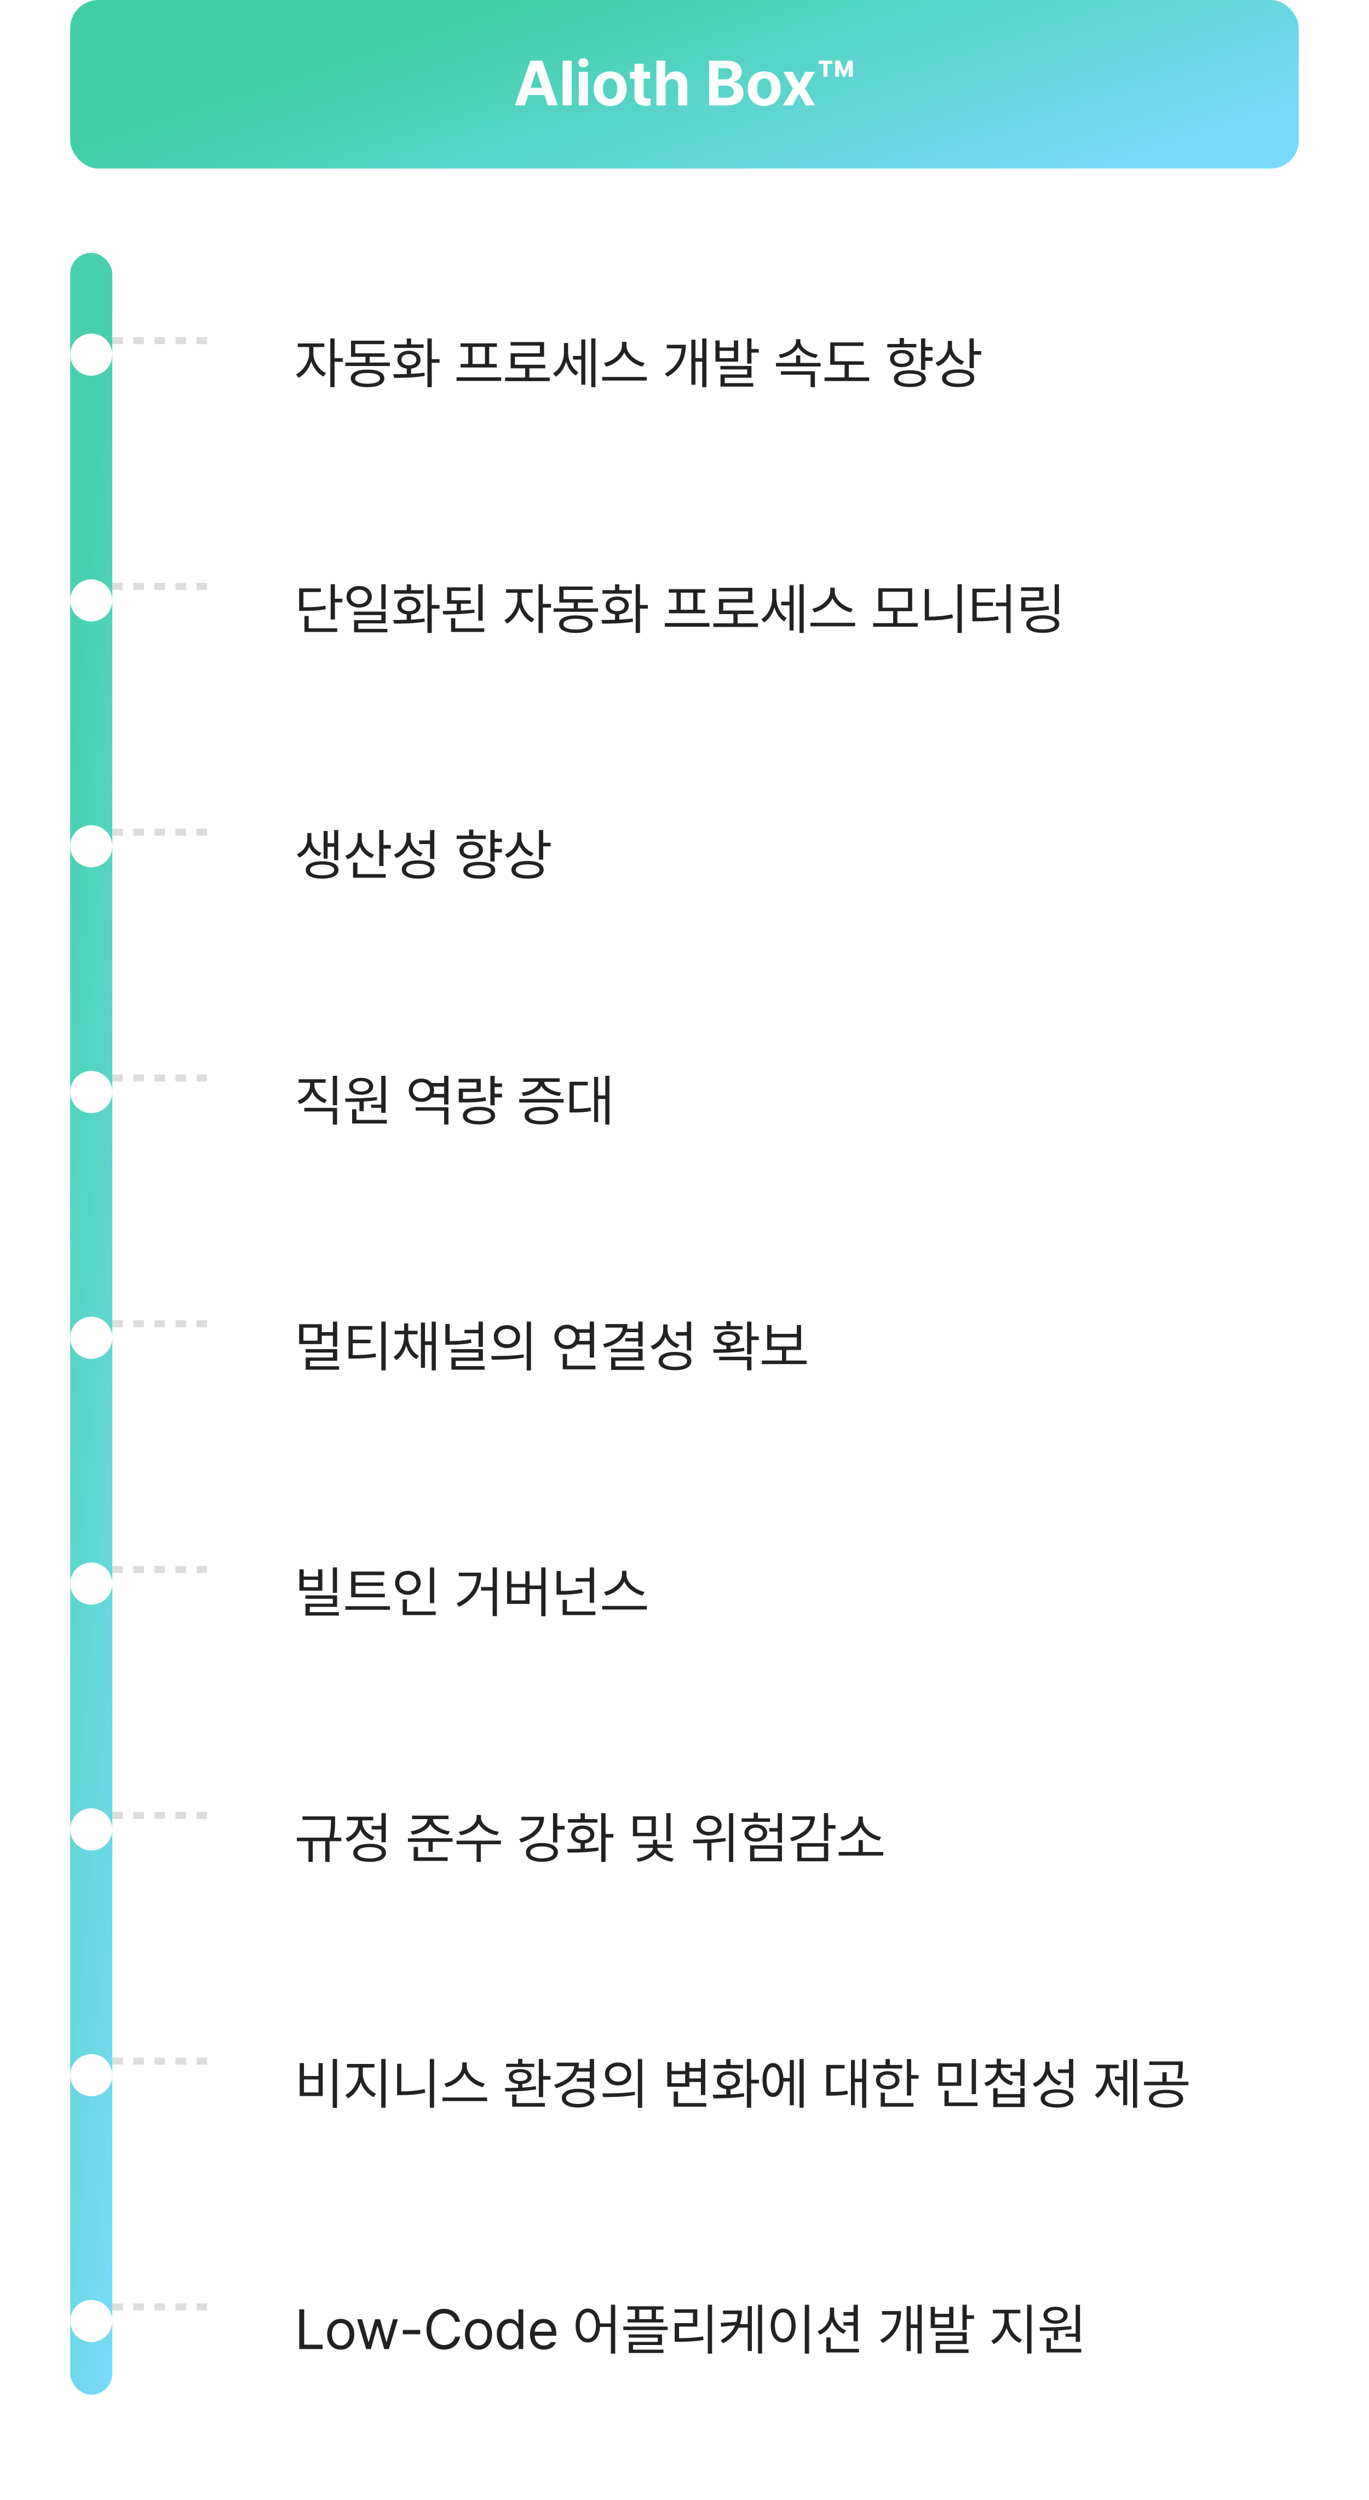 <svg width="390" height="712" viewBox="0 0 390 712" fill="none" xmlns="http://www.w3.org/2000/svg">
<g clip-path="url(#clip0_1487_18371)">
<rect x="20" width="350" height="48" rx="8" fill="url(#paint0_linear_1487_18371)"/>
<path d="M149.534 30H146.687L151.099 17.273H154.491L158.886 30H156.056L155.106 27.064H150.501L149.534 30ZM151.169 25.008H154.438L152.839 20.139H152.751L151.169 25.008ZM162.876 17.273V30H160.274V17.273H162.876ZM164.897 30V20.455H167.499V30H164.897ZM166.198 19.207C165.407 19.207 164.774 18.609 164.774 17.889C164.774 17.15 165.407 16.553 166.198 16.553C166.972 16.553 167.604 17.15 167.604 17.889C167.604 18.609 166.972 19.207 166.198 19.207ZM173.81 30.193C170.927 30.193 169.134 28.207 169.134 25.254C169.134 22.301 170.927 20.332 173.81 20.332C176.692 20.332 178.503 22.301 178.503 25.254C178.503 28.207 176.692 30.193 173.81 30.193ZM173.827 28.172C175.163 28.172 175.849 26.924 175.849 25.254C175.849 23.566 175.163 22.318 173.827 22.318C172.474 22.318 171.771 23.566 171.771 25.254C171.771 26.924 172.474 28.172 173.827 28.172ZM185.165 20.455V22.406H183.372V27.064C183.372 27.82 183.741 28.014 184.269 28.031C184.532 28.031 184.989 28.014 185.306 27.979V30.035C185.024 30.088 184.567 30.123 183.917 30.123C182.036 30.123 180.753 29.279 180.771 27.434V22.406H179.452V20.455H180.771V18.17H183.372V20.455H185.165ZM189.612 24.48V30H187.011V17.273H189.542V22.125H189.647C190.087 21.018 191.054 20.332 192.495 20.332C194.481 20.332 195.8 21.668 195.8 23.918V30H193.198V24.375C193.198 23.197 192.565 22.494 191.476 22.494C190.386 22.494 189.612 23.215 189.612 24.48ZM202.005 30V17.273H207.067C209.88 17.273 211.286 18.627 211.286 20.543C211.286 22.037 210.319 22.969 209.001 23.268V23.391C210.442 23.461 211.796 24.604 211.796 26.484C211.796 28.506 210.284 30 207.401 30H202.005ZM206.874 27.82C208.403 27.82 209.054 27.188 209.054 26.238C209.054 25.166 208.245 24.41 206.944 24.41H204.642V27.82H206.874ZM206.681 22.6C207.788 22.6 208.614 21.984 208.614 20.965C208.614 20.051 207.946 19.418 206.733 19.418H204.642V22.6H206.681ZM217.702 30.193C214.819 30.193 213.026 28.207 213.026 25.254C213.026 22.301 214.819 20.332 217.702 20.332C220.585 20.332 222.396 22.301 222.396 25.254C222.396 28.207 220.585 30.193 217.702 30.193ZM217.72 28.172C219.056 28.172 219.741 26.924 219.741 25.254C219.741 23.566 219.056 22.318 217.72 22.318C216.366 22.318 215.663 23.566 215.663 25.254C215.663 26.924 216.366 28.172 217.72 28.172ZM225.841 20.455L227.616 23.812L229.427 20.455H232.116L229.321 25.219L232.187 30H229.515L227.616 26.678L225.753 30H223.046L225.894 25.219L223.151 20.455H225.841ZM240.114 21.844L239.06 19.207V21.844H237.935V17.273H239.288L240.431 20.297L241.573 17.273H242.927V21.844H241.802V19.207L240.747 21.844H240.114ZM234.595 21.844V18.205H233.206V17.273H237.126V18.205H235.737V21.844H234.595Z" fill="white"/>
<g filter="url(#filter0_d_1487_18371)">
<rect x="60" y="68" width="310" height="58" rx="12" fill="white" shape-rendering="crispEdges"/>
<path d="M85.266 94.641C85.25 96.875 86.859 99.328 88.875 100.281L88.172 101.25C86.609 100.492 85.289 98.836 84.672 96.953C84.031 99 82.633 100.797 81.078 101.594L80.328 100.625C82.328 99.656 84.047 97.016 84.062 94.641V92.828H80.828V91.812H88.391V92.828H85.266V94.641ZM91.312 90.375V96H93.641V97.047H91.312V104.266H90.094V90.375H91.312ZM107.062 97.25V98.234H94.391V97.25H100.125V95.625H96V91.031H105.484V92.016H97.203V94.625H105.578V95.625H101.312V97.25H107.062ZM100.719 99.25C103.703 99.25 105.484 100.156 105.5 101.75C105.484 103.359 103.703 104.25 100.719 104.266C97.719 104.25 95.922 103.359 95.922 101.75C95.922 100.156 97.719 99.25 100.719 99.25ZM100.719 100.219C98.484 100.219 97.156 100.797 97.172 101.75C97.156 102.719 98.484 103.281 100.719 103.281C102.922 103.281 104.266 102.719 104.266 101.75C104.266 100.797 102.922 100.219 100.719 100.219ZM119 90.375V96.297H121.219V97.328H119V104.266H117.766V90.375H119ZM108.047 100.562C109.18 100.562 110.5 100.562 111.875 100.516V98.969C110.258 98.789 109.203 97.844 109.219 96.469C109.203 94.906 110.531 93.891 112.5 93.891C114.438 93.891 115.781 94.906 115.797 96.469C115.781 97.844 114.711 98.789 113.109 98.984V100.469C114.406 100.406 115.711 100.305 116.922 100.125L117 101.062C113.969 101.578 110.688 101.609 108.25 101.609L108.047 100.562ZM116.672 92.078V93.078H108.297V92.078H111.875V90.406H113.109V92.078H116.672ZM112.5 94.844C111.219 94.844 110.359 95.5 110.359 96.469C110.359 97.438 111.219 98.062 112.5 98.047C113.766 98.062 114.625 97.438 114.625 96.469C114.625 95.5 113.766 94.844 112.5 94.844ZM138.781 101.438V102.484H126.062V101.438H138.781ZM137.562 91.781V92.797H135.359V97.656H137.531V98.656H127.219V97.656H129.391V92.797H127.188V91.781H137.562ZM130.609 97.656H134.156V92.797H130.609V97.656ZM152.609 101.516V102.547H139.891V101.516H145.609V98.891H141.484V94.609H149.797V92.422H141.453V91.406H151V95.609H142.703V97.875H151.328V98.891H146.812V101.516H152.609ZM157.844 94.328C157.844 96.531 158.922 98.922 160.766 100.016L160.062 100.969C158.727 100.156 157.766 98.672 157.281 96.984C156.766 98.828 155.734 100.414 154.344 101.266L153.562 100.344C155.484 99.219 156.656 96.75 156.656 94.375V91.688H157.844V94.328ZM165.625 90.375V104.266H164.438V90.375H165.625ZM162.75 90.672V103.562H161.594V96.406H159.234V95.359H161.594V90.672H162.75ZM174.469 92.422C174.469 94.797 177.188 96.922 179.609 97.375L179.047 98.406C176.953 97.922 174.742 96.43 173.844 94.375C172.945 96.422 170.742 97.914 168.641 98.406L168.078 97.375C170.484 96.906 173.188 94.812 173.188 92.422V91.359H174.469V92.422ZM180.266 101.359V102.375H167.547V101.359H180.266ZM197.25 90.375V104.266H196.047V97H194.125V103.578H192.953V90.75H194.125V95.984H196.047V90.375H197.25ZM191.375 92.188C191.359 95.719 190.125 99.062 186.125 101.281L185.406 100.422C188.633 98.625 189.969 96.078 190.172 93.203H185.938V92.188H191.375ZM201.016 90.969V92.969H205.062V90.969H206.281V97.016H199.812V90.969H201.016ZM201.016 96.016H205.062V93.922H201.016V96.016ZM210.078 90.375V93.391H212.172V94.422H210.078V97.562H208.859V90.375H210.078ZM210.078 98.219V101.578H202.453V103.109H210.594V104.109H201.25V100.641H208.859V99.203H201.219V98.219H210.078ZM229.766 97.359V98.375H217.062V97.359H222.781V95.219H223.984V97.359H229.766ZM224 91.25C224 93.094 226.5 94.641 228.953 94.984L228.453 95.969C226.344 95.602 224.258 94.484 223.391 92.875C222.516 94.492 220.422 95.602 218.297 95.969L217.828 94.984C220.281 94.641 222.766 93.094 222.766 91.25V90.594H224V91.25ZM228.156 99.734V104.266H226.922V100.719H218.469V99.734H228.156ZM242.109 96.891V97.891H237.812V101.484H243.609V102.516H230.891V101.484H236.609V97.891H232.516V91.516H241.969V92.516H233.75V96.891H242.109ZM261.656 92.812V93.828H259.594V95.75H261.656V96.781H259.594V99.344H258.375V90.375H259.594V92.812H261.656ZM255.203 99.438C258.031 99.438 259.75 100.328 259.75 101.844C259.75 103.359 258.031 104.234 255.203 104.234C252.375 104.234 250.641 103.359 250.656 101.844C250.641 100.328 252.375 99.438 255.203 99.438ZM255.203 100.406C253.125 100.406 251.859 100.922 251.875 101.844C251.859 102.75 253.125 103.281 255.203 103.281C257.281 103.281 258.531 102.75 258.531 101.844C258.531 100.922 257.281 100.406 255.203 100.406ZM257.047 91.969V92.938H248.766V91.969H252.297V90.266H253.516V91.969H257.047ZM252.906 93.656C254.906 93.656 256.234 94.625 256.25 96.109C256.234 97.609 254.906 98.562 252.906 98.562C250.891 98.562 249.547 97.609 249.562 96.109C249.547 94.625 250.891 93.656 252.906 93.656ZM252.906 94.578C251.594 94.594 250.719 95.203 250.734 96.109C250.719 97.016 251.594 97.609 252.906 97.609C254.203 97.609 255.078 97.016 255.094 96.109C255.078 95.203 254.203 94.594 252.906 94.578ZM267.203 92.625C267.203 94.516 268.641 96.25 270.656 96.938L269.984 97.906C268.445 97.344 267.234 96.195 266.625 94.75C266.031 96.383 264.797 97.672 263.172 98.297L262.516 97.312C264.594 96.531 265.984 94.672 266 92.531V91.094H267.203V92.625ZM273.422 90.375V94H275.516V95.031H273.422V98.828H272.203V90.375H273.422ZM268.969 99.188C271.828 99.188 273.547 100.109 273.547 101.703C273.547 103.328 271.828 104.234 268.969 104.234C266.109 104.234 264.359 103.328 264.359 101.703C264.359 100.109 266.109 99.188 268.969 99.188ZM268.969 100.172C266.875 100.172 265.578 100.75 265.594 101.703C265.578 102.688 266.875 103.25 268.969 103.266C271.078 103.25 272.359 102.688 272.359 101.703C272.359 100.75 271.078 100.172 268.969 100.172Z" fill="#222222"/>
</g>
<g filter="url(#filter1_d_1487_18371)">
<rect x="60" y="138" width="310" height="58" rx="12" fill="white" shape-rendering="crispEdges"/>
<path d="M91.422 160.375V164.516H93.531V165.547H91.422V170.438H90.203V160.375H91.422ZM87.406 161.578V162.609H82.438V166.938C85.227 166.938 86.812 166.867 88.672 166.484L88.828 167.5C86.875 167.875 85.219 167.969 82.297 167.969H81.219V161.578H87.406ZM92.062 172.938V173.969H82.734V169.422H83.938V172.938H92.062ZM98.328 160.891C100.406 160.906 101.922 162.156 101.922 163.969C101.922 165.781 100.406 167.031 98.328 167.031C96.219 167.031 94.719 165.781 94.719 163.969C94.719 162.156 96.219 160.906 98.328 160.891ZM98.328 161.922C96.938 161.922 95.906 162.766 95.922 163.969C95.906 165.188 96.938 166.031 98.328 166.031C99.703 166.031 100.734 165.188 100.734 163.969C100.734 162.766 99.703 161.922 98.328 161.922ZM105.859 160.375V167.516H104.641V160.375H105.859ZM105.859 168.188V171.531H98.062V173.094H106.359V174.078H96.859V170.609H104.641V169.172H96.828V168.188H105.859ZM119 160.375V166.297H121.219V167.328H119V174.266H117.766V160.375H119ZM108.047 170.562C109.18 170.562 110.5 170.562 111.875 170.516V168.969C110.258 168.789 109.203 167.844 109.219 166.469C109.203 164.906 110.531 163.891 112.5 163.891C114.438 163.891 115.781 164.906 115.797 166.469C115.781 167.844 114.711 168.789 113.109 168.984V170.469C114.406 170.406 115.711 170.305 116.922 170.125L117 171.062C113.969 171.578 110.688 171.609 108.25 171.609L108.047 170.562ZM116.672 162.078V163.078H108.297V162.078H111.875V160.406H113.109V162.078H116.672ZM112.5 164.844C111.219 164.844 110.359 165.5 110.359 166.469C110.359 167.438 111.219 168.062 112.5 168.047C113.766 168.062 114.625 167.438 114.625 166.469C114.625 165.5 113.766 164.844 112.5 164.844ZM130.125 164.938V165.938H127.312V167.875C128.609 167.82 129.906 167.727 131.109 167.594L131.203 168.5C128.219 168.906 124.906 169 122.297 169L122.109 168C123.328 167.992 124.695 167.977 126.094 167.922V165.938H123.375V161.281H130.016V162.297H124.609V164.938H130.125ZM133.5 160.391V170.781H132.266V160.391H133.5ZM133.953 172.938V173.969H124.484V170.062H125.703V172.938H133.953ZM144.594 164.641C144.578 166.875 146.188 169.328 148.203 170.281L147.5 171.25C145.938 170.492 144.617 168.836 144 166.953C143.359 169 141.961 170.797 140.406 171.594L139.656 170.625C141.656 169.656 143.375 167.016 143.391 164.641V162.828H140.156V161.812H147.719V162.828H144.594V164.641ZM150.641 160.375V166H152.969V167.047H150.641V174.266H149.422V160.375H150.641ZM166.391 167.25V168.234H153.719V167.25H159.453V165.625H155.328V161.031H164.812V162.016H156.531V164.625H164.906V165.625H160.641V167.25H166.391ZM160.047 169.25C163.031 169.25 164.812 170.156 164.828 171.75C164.812 173.359 163.031 174.25 160.047 174.266C157.047 174.25 155.25 173.359 155.25 171.75C155.25 170.156 157.047 169.25 160.047 169.25ZM160.047 170.219C157.812 170.219 156.484 170.797 156.5 171.75C156.484 172.719 157.812 173.281 160.047 173.281C162.25 173.281 163.594 172.719 163.594 171.75C163.594 170.797 162.25 170.219 160.047 170.219ZM178.328 160.375V166.297H180.547V167.328H178.328V174.266H177.094V160.375H178.328ZM167.375 170.562C168.508 170.562 169.828 170.562 171.203 170.516V168.969C169.586 168.789 168.531 167.844 168.547 166.469C168.531 164.906 169.859 163.891 171.828 163.891C173.766 163.891 175.109 164.906 175.125 166.469C175.109 167.844 174.039 168.789 172.438 168.984V170.469C173.734 170.406 175.039 170.305 176.25 170.125L176.328 171.062C173.297 171.578 170.016 171.609 167.578 171.609L167.375 170.562ZM176 162.078V163.078H167.625V162.078H171.203V160.406H172.438V162.078H176ZM171.828 164.844C170.547 164.844 169.688 165.5 169.688 166.469C169.688 167.438 170.547 168.062 171.828 168.047C173.094 168.062 173.953 167.438 173.953 166.469C173.953 165.5 173.094 164.844 171.828 164.844ZM198.109 171.438V172.484H185.391V171.438H198.109ZM196.891 161.781V162.797H194.688V167.656H196.859V168.656H186.547V167.656H188.719V162.797H186.516V161.781H196.891ZM189.938 167.656H193.484V162.797H189.938V167.656ZM211.938 171.516V172.547H199.219V171.516H204.938V168.891H200.812V164.609H209.125V162.422H200.781V161.406H210.328V165.609H202.031V167.875H210.656V168.891H206.141V171.516H211.938ZM217.172 164.328C217.172 166.531 218.25 168.922 220.094 170.016L219.391 170.969C218.055 170.156 217.094 168.672 216.609 166.984C216.094 168.828 215.062 170.414 213.672 171.266L212.891 170.344C214.812 169.219 215.984 166.75 215.984 164.375V161.688H217.172V164.328ZM224.953 160.375V174.266H223.766V160.375H224.953ZM222.078 160.672V173.562H220.922V166.406H218.562V165.359H220.922V160.672H222.078ZM233.797 162.422C233.797 164.797 236.516 166.922 238.938 167.375L238.375 168.406C236.281 167.922 234.07 166.43 233.172 164.375C232.273 166.422 230.07 167.914 227.969 168.406L227.406 167.375C229.812 166.906 232.516 164.812 232.516 162.422V161.359H233.797V162.422ZM239.594 171.359V172.375H226.875V171.359H239.594ZM257.438 171.453V172.484H244.719V171.453H250.438V168.062H246.219V161.547H255.859V168.062H251.641V171.453H257.438ZM247.422 162.531V167.078H254.672V162.531H247.422ZM270 160.375V174.266H268.781V160.375H270ZM260.656 161.75V169.625C262.773 169.617 264.969 169.445 267.297 168.953L267.469 170C265 170.516 262.797 170.688 260.578 170.688H259.453V161.75H260.656ZM283.891 160.375V174.297H282.672V166.641H279.734V165.625H282.672V160.375H283.891ZM279.5 161.656V162.672H274.25V165.562H278.891V166.562H274.25V169.922C276.805 169.922 278.43 169.836 280.344 169.5L280.484 170.516C278.469 170.844 276.766 170.938 274.078 170.938H273.016V161.656H279.5ZM297.672 160.391V168.938H296.453V160.391H297.672ZM293.25 161.266V165.078H288.125V167.047C290.609 167.047 292.469 166.984 294.719 166.609L294.859 167.625C292.531 168 290.625 168.078 288.062 168.078H286.938V164.109H292.031V162.297H286.906V161.266H293.25ZM293.062 169.219C295.984 169.219 297.766 170.141 297.766 171.734C297.766 173.328 295.984 174.234 293.062 174.234C290.141 174.234 288.375 173.328 288.375 171.734C288.375 170.141 290.141 169.219 293.062 169.219ZM293.062 170.203C290.906 170.203 289.578 170.781 289.578 171.734C289.578 172.688 290.906 173.25 293.062 173.25C295.219 173.25 296.531 172.688 296.531 171.734C296.531 170.781 295.219 170.203 293.062 170.203Z" fill="#222222"/>
</g>
<g filter="url(#filter2_d_1487_18371)">
<rect x="60" y="208" width="310" height="58" rx="12" fill="white" shape-rendering="crispEdges"/>
<path d="M84.703 233.141C84.703 234.672 85.781 236.234 87.562 236.906L86.922 237.844C85.586 237.328 84.625 236.336 84.125 235.141C83.609 236.469 82.617 237.648 81.25 238.234L80.578 237.281C82.406 236.484 83.531 234.688 83.531 233.141V231.25H84.703V233.141ZM92.359 230.391V238.969H91.188V235.141H89.344V238.531H88.188V230.656H89.344V234.125H91.188V230.391H92.359ZM87.766 239.281C90.641 239.281 92.438 240.188 92.438 241.766C92.438 243.328 90.641 244.234 87.766 244.234C84.875 244.234 83.094 243.328 83.109 241.766C83.094 240.188 84.875 239.281 87.766 239.281ZM87.766 240.219C85.641 240.219 84.312 240.797 84.328 241.766C84.312 242.719 85.641 243.281 87.766 243.281C89.875 243.281 91.203 242.719 91.219 241.766C91.203 240.797 89.875 240.219 87.766 240.219ZM99.062 233C99.047 234.906 100.5 236.672 102.547 237.391L101.922 238.375C100.344 237.805 99.117 236.625 98.5 235.141C97.914 236.805 96.656 238.086 95.016 238.719L94.344 237.734C96.453 236.984 97.844 235.109 97.859 232.953V231.234H99.062V233ZM105.25 230.375V234.641H107.344V235.688H105.25V240.641H104.031V230.375H105.25ZM105.891 242.938V243.969H96.578V239.656H97.828V242.938H105.891ZM113 232.562C112.984 234.547 114.391 236.297 116.438 236.984L115.75 237.938C114.219 237.359 113.016 236.234 112.422 234.766C111.82 236.43 110.547 237.727 108.875 238.359L108.203 237.359C110.344 236.609 111.766 234.766 111.781 232.609V231.172H113V232.562ZM119.734 230.375V238.609H118.5V234.375H115.406V233.359H118.5V230.375H119.734ZM115.125 239.016C118.016 239.016 119.781 239.969 119.781 241.641C119.781 243.297 118.016 244.234 115.125 244.234C112.234 244.234 110.469 243.297 110.469 241.641C110.469 239.969 112.234 239.016 115.125 239.016ZM115.125 239.984C113 239.984 111.672 240.609 111.688 241.641C111.672 242.641 113 243.25 115.125 243.25C117.25 243.25 118.562 242.641 118.562 241.641C118.562 240.609 117.25 239.984 115.125 239.984ZM138.984 232.812V233.828H136.922V235.75H138.984V236.781H136.922V239.344H135.703V230.375H136.922V232.812H138.984ZM132.531 239.438C135.359 239.438 137.078 240.328 137.078 241.844C137.078 243.359 135.359 244.234 132.531 244.234C129.703 244.234 127.969 243.359 127.984 241.844C127.969 240.328 129.703 239.438 132.531 239.438ZM132.531 240.406C130.453 240.406 129.188 240.922 129.203 241.844C129.188 242.75 130.453 243.281 132.531 243.281C134.609 243.281 135.859 242.75 135.859 241.844C135.859 240.922 134.609 240.406 132.531 240.406ZM134.375 231.969V232.938H126.094V231.969H129.625V230.266H130.844V231.969H134.375ZM130.234 233.656C132.234 233.656 133.562 234.625 133.578 236.109C133.562 237.609 132.234 238.562 130.234 238.562C128.219 238.562 126.875 237.609 126.891 236.109C126.875 234.625 128.219 233.656 130.234 233.656ZM130.234 234.578C128.922 234.594 128.047 235.203 128.062 236.109C128.047 237.016 128.922 237.609 130.234 237.609C131.531 237.609 132.406 237.016 132.422 236.109C132.406 235.203 131.531 234.594 130.234 234.578ZM144.531 232.625C144.531 234.516 145.969 236.25 147.984 236.938L147.312 237.906C145.773 237.344 144.562 236.195 143.953 234.75C143.359 236.383 142.125 237.672 140.5 238.297L139.844 237.312C141.922 236.531 143.312 234.672 143.328 232.531V231.094H144.531V232.625ZM150.75 230.375V234H152.844V235.031H150.75V238.828H149.531V230.375H150.75ZM146.297 239.188C149.156 239.188 150.875 240.109 150.875 241.703C150.875 243.328 149.156 244.234 146.297 244.234C143.438 244.234 141.688 243.328 141.688 241.703C141.688 240.109 143.438 239.188 146.297 239.188ZM146.297 240.172C144.203 240.172 142.906 240.75 142.922 241.703C142.906 242.688 144.203 243.25 146.297 243.266C148.406 243.25 149.688 242.688 149.688 241.703C149.688 240.75 148.406 240.172 146.297 240.172Z" fill="#222222"/>
</g>
<g filter="url(#filter3_d_1487_18371)">
<rect x="60" y="278" width="310" height="58" rx="12" fill="white" shape-rendering="crispEdges"/>
<path d="M85.562 302.953C85.562 304.828 87.047 306.531 89.125 307.203L88.5 308.156C86.883 307.609 85.594 306.461 84.969 304.984C84.359 306.57 83.055 307.82 81.406 308.422L80.766 307.469C82.844 306.734 84.328 304.922 84.328 302.953V302.359H81.078V301.359H88.766V302.359H85.562V302.953ZM92.031 300.375V308.781H90.812V300.375H92.031ZM92.031 309.516V314.266H90.812V310.531H82.688V309.516H92.031ZM105.844 300.391V310.938H104.609V309.5H101.734V308.609H104.609V300.391H105.844ZM106.188 312.938V313.969H96.312V309.906H97.547V312.938H106.188ZM94.312 306.828C96.906 306.812 100.375 306.797 103.359 306.422L103.438 307.312C102.195 307.508 100.898 307.633 99.625 307.703V310.453H98.391V307.766C96.984 307.828 95.648 307.836 94.484 307.828L94.312 306.828ZM98.875 300.953C100.906 300.953 102.297 301.922 102.312 303.375C102.297 304.859 100.906 305.781 98.875 305.781C96.828 305.781 95.438 304.859 95.438 303.375C95.438 301.922 96.828 300.953 98.875 300.953ZM98.875 301.891C97.516 301.875 96.594 302.484 96.609 303.375C96.594 304.281 97.516 304.875 98.875 304.875C100.188 304.875 101.125 304.281 101.141 303.375C101.125 302.484 100.188 301.875 98.875 301.891ZM123.75 309.328V314.266H122.516V310.312H114.406V309.328H123.75ZM123.75 300.375V308.562H122.516V306.562H118.938C118.289 307.352 117.266 307.82 116.062 307.812C113.984 307.828 112.453 306.453 112.453 304.484C112.453 302.547 113.984 301.172 116.062 301.172C117.258 301.172 118.281 301.641 118.938 302.422H122.516V300.375H123.75ZM116.062 302.219C114.641 302.219 113.625 303.172 113.625 304.484C113.625 305.844 114.641 306.781 116.062 306.781C117.422 306.781 118.469 305.844 118.469 304.484C118.469 303.172 117.422 302.219 116.062 302.219ZM119.484 305.547H122.516V303.438H119.484C119.594 303.766 119.656 304.109 119.656 304.484C119.656 304.859 119.594 305.219 119.484 305.547ZM139.031 302.562V303.594H136.922V305.484H139.031V306.531H136.922V308.797H135.703V300.391H136.922V302.562H139.031ZM132.953 301.25V305H127.891V306.938C130.359 306.938 132.148 306.852 134.312 306.484L134.438 307.516C132.203 307.891 130.344 307.969 127.766 307.969H126.688V304.031H131.75V302.266H126.656V301.25H132.953ZM132.469 309.203C135.297 309.203 137.047 310.141 137.047 311.734C137.047 313.328 135.297 314.234 132.469 314.234C129.594 314.234 127.859 313.328 127.859 311.734C127.859 310.141 129.594 309.203 132.469 309.203ZM132.469 310.172C130.344 310.172 129.047 310.75 129.062 311.734C129.047 312.703 130.344 313.281 132.469 313.281C134.578 313.281 135.859 312.703 135.859 311.734C135.859 310.75 134.578 310.172 132.469 310.172ZM156.562 306.984V308H143.906V306.984H156.562ZM150.234 309.219C153.219 309.219 155 310.141 155.016 311.734C155 313.344 153.219 314.234 150.234 314.234C147.234 314.234 145.438 313.344 145.438 311.734C145.438 310.141 147.234 309.219 150.234 309.219ZM150.234 310.188C148 310.203 146.672 310.75 146.688 311.734C146.672 312.703 148 313.25 150.234 313.25C152.438 313.25 153.781 312.703 153.781 311.734C153.781 310.75 152.438 310.203 150.234 310.188ZM155.438 301.094V302.109H151.031C151.078 303.688 153.391 304.891 155.859 305.172L155.406 306.156C153.133 305.867 151 304.852 150.234 303.297C149.477 304.852 147.352 305.867 145.062 306.156L144.625 305.172C147.047 304.891 149.375 303.688 149.438 302.109H145.062V301.094H155.438ZM169.609 300.375V314.266H168.438V306.984H166.391V313.547H165.266V300.688H166.391V305.969H168.438V300.375H169.609ZM163.453 302.078V303.094H159.469V309.781C161.383 309.773 162.711 309.703 164.25 309.391L164.359 310.422C162.688 310.766 161.266 310.828 159.141 310.828H158.25V302.078H163.453Z" fill="#222222"/>
</g>
<g filter="url(#filter4_d_1487_18371)">
<rect x="60" y="348" width="310" height="58" rx="12" fill="white" shape-rendering="crispEdges"/>
<path d="M87.672 371.125V373.391H90.844V370.375H92.062V377.516H90.844V374.391H87.672V376.797H81.219V371.125H87.672ZM82.438 372.109V375.812H86.469V372.109H82.438ZM92.062 378.219V381.547H84.312V383.094H92.594V384.078H83.094V380.609H90.844V379.203H83.062V378.219H92.062ZM102.047 371.641V372.672H96.5V375.547H101.547V376.547H96.5V379.906C99.094 379.906 100.875 379.805 103 379.453L103.125 380.469C100.938 380.828 99.062 380.906 96.391 380.922H95.281V371.641H102.047ZM105.875 370.375V384.266H104.641V370.375H105.875ZM112.281 374.641C112.281 376.859 113.422 379.141 115.328 380.156L114.609 381.078C113.227 380.32 112.227 378.898 111.719 377.219C111.219 379 110.227 380.547 108.844 381.359L108.109 380.453C109.984 379.359 111.109 376.938 111.125 374.641V374H108.438V372.984H111.125V370.891H112.297V372.984H114.953V374H112.281V374.641ZM120.156 370.375V384.266H118.969V377.047H117.078V383.562H115.906V370.672H117.078V376H118.969V370.375H120.156ZM124.109 371.062V375.938C126.281 375.93 128.117 375.82 130.141 375.422L130.328 376.438C128.141 376.859 126.25 376.984 123.938 376.969H122.875V371.062H124.109ZM133.562 370.375V377.578H132.328V373.719H128.328V372.719H132.328V370.375H133.562ZM133.562 378.219V381.547H125.812V383.078H134.062V384.078H124.594V380.594H132.328V379.219H124.562V378.219H133.562ZM140.422 371.391C142.609 371.391 144.156 372.719 144.156 374.656C144.156 376.594 142.609 377.922 140.422 377.922C138.234 377.922 136.656 376.594 136.672 374.656C136.656 372.719 138.234 371.391 140.422 371.391ZM140.422 372.469C138.938 372.469 137.859 373.359 137.875 374.656C137.859 375.953 138.938 376.844 140.422 376.844C141.891 376.844 142.953 375.953 142.953 374.656C142.953 373.359 141.891 372.469 140.422 372.469ZM147.266 370.375V384.297H146.047V370.375H147.266ZM135.953 380.188C138.516 380.188 142.047 380.172 145.125 379.719L145.219 380.625C142.047 381.219 138.625 381.234 136.125 381.234L135.953 380.188ZM165.234 370.391V380.656H164V376.906H160.406C159.766 377.727 158.734 378.219 157.547 378.219C155.469 378.219 153.938 376.781 153.938 374.75C153.938 372.719 155.469 371.281 157.547 371.266C158.727 371.273 159.734 371.758 160.391 372.562H164V370.391H165.234ZM165.625 382.938V383.969H156.312V379.578H157.547V382.938H165.625ZM157.547 372.359C156.125 372.375 155.109 373.359 155.109 374.75C155.109 376.141 156.125 377.125 157.547 377.125C158.906 377.125 159.953 376.141 159.953 374.75C159.953 373.359 158.906 372.375 157.547 372.359ZM160.953 373.578C161.07 373.938 161.141 374.328 161.141 374.75C161.141 375.156 161.07 375.539 160.953 375.891H164V373.578H160.953ZM179.062 370.375V377.484H177.828V376.031H174.125V375.062H177.828V373.391H174.328C173.453 375.586 171.297 377.062 168.219 377.797L167.781 376.781C171.188 375.992 173.172 374.328 173.406 372.094H168.484V371.078H174.75C174.75 371.539 174.703 371.984 174.625 372.406H177.828V370.375H179.062ZM179.062 378.109V381.5H171.312V383.125H179.531V384.141H170.094V380.562H177.828V379.109H170.062V378.109H179.062ZM186.156 372.562C186.141 374.547 187.547 376.297 189.594 376.984L188.906 377.938C187.375 377.359 186.172 376.234 185.578 374.766C184.977 376.43 183.703 377.727 182.031 378.359L181.359 377.359C183.5 376.609 184.922 374.766 184.938 372.609V371.172H186.156V372.562ZM192.891 370.375V378.609H191.656V374.375H188.562V373.359H191.656V370.375H192.891ZM188.281 379.016C191.172 379.016 192.938 379.969 192.938 381.641C192.938 383.297 191.172 384.234 188.281 384.234C185.391 384.234 183.625 383.297 183.625 381.641C183.625 379.969 185.391 379.016 188.281 379.016ZM188.281 379.984C186.156 379.984 184.828 380.609 184.844 381.641C184.828 382.641 186.156 383.25 188.281 383.25C190.406 383.25 191.719 382.641 191.719 381.641C191.719 380.609 190.406 379.984 188.281 379.984ZM210.062 370.391V374.594H212.141V375.625H210.062V379.703H208.828V370.391H210.062ZM199.156 378.281C200.266 378.281 201.562 378.281 202.922 378.234V377.219C201.305 377.078 200.266 376.32 200.266 375.172C200.266 373.906 201.562 373.125 203.516 373.125C205.484 373.125 206.766 373.906 206.781 375.172C206.766 376.312 205.75 377.07 204.141 377.219V378.188C205.438 378.125 206.75 378.023 207.969 377.844L208.078 378.734C205.062 379.266 201.734 379.281 199.297 379.281L199.156 378.281ZM210.062 380.391V384.266H208.828V381.375H200.859V380.391H210.062ZM207.547 371.656V372.594H199.5V371.656H202.922V370.266H204.141V371.656H207.547ZM203.516 374C202.234 373.984 201.438 374.438 201.438 375.172C201.438 375.891 202.234 376.391 203.516 376.375C204.797 376.391 205.609 375.891 205.609 375.172C205.609 374.438 204.797 373.984 203.516 374ZM225.766 381.469V382.484H213.047V381.469H218.766V378.469H214.547V371.359H215.781V373.875H223V371.359H224.203V378.469H219.969V381.469H225.766ZM215.781 377.469H223V374.875H215.781V377.469Z" fill="#222222"/>
</g>
<g filter="url(#filter5_d_1487_18371)">
<rect x="60" y="418" width="310" height="58" rx="12" fill="white" shape-rendering="crispEdges"/>
<path d="M92.016 440.375V447.641H90.812V440.375H92.016ZM92.031 448.359V451.625H84.234V453.125H92.531V454.109H83.031V450.719H90.812V449.328H83V448.359H92.031ZM82.516 440.938V442.984H86.609V440.938H87.828V447.016H81.297V440.938H82.516ZM82.516 446.031H86.609V443.938H82.516V446.031ZM105.641 447.891V448.891H96.031V441.578H105.484V442.609H97.281V444.672H105.188V445.656H97.281V447.891H105.641ZM107.109 451.438V452.453H94.391V451.438H107.109ZM119.688 440.391V450.547H118.469V440.391H119.688ZM120.125 452.938V453.969H110.719V449.516H111.938V452.938H120.125ZM112.188 441.359C114.266 441.359 115.828 442.766 115.828 444.766C115.828 446.797 114.266 448.188 112.188 448.188C110.109 448.188 108.547 446.797 108.547 444.766C108.547 442.766 110.109 441.359 112.188 441.359ZM112.188 442.438C110.781 442.438 109.734 443.406 109.75 444.766C109.734 446.156 110.781 447.109 112.188 447.109C113.562 447.109 114.625 446.156 114.625 444.766C114.625 443.406 113.562 442.438 112.188 442.438ZM137.562 440.375V454.266H136.344V446.984H133.031V445.969H136.344V440.375H137.562ZM133.062 441.891C133.062 445.828 131.391 449.328 126.75 451.625L126.078 450.641C129.844 448.82 131.586 446.148 131.828 442.891H126.688V441.891H133.062ZM151.406 440.375V454.297H150.188V446.562H146.859V450.781H140.453V441.469H141.688V445.094H145.656V441.469H146.859V445.547H150.188V440.375H151.406ZM141.688 449.766H145.656V446.078H141.688V449.766ZM165.234 440.391V450.453H164V444.438H160V443.422H164V440.391H165.234ZM165.609 452.938V453.969H156.281V449.625H157.516V452.938H165.609ZM155.781 441.422V447.094C157.953 447.102 159.773 446.977 161.797 446.547L161.969 447.609C159.812 448.031 157.922 448.156 155.609 448.156H154.547V441.422H155.781ZM174.469 442.422C174.469 444.797 177.188 446.922 179.609 447.375L179.047 448.406C176.953 447.922 174.742 446.43 173.844 444.375C172.945 446.422 170.742 447.914 168.641 448.406L168.078 447.375C170.484 446.906 173.188 444.812 173.188 442.422V441.359H174.469V442.422ZM180.266 451.359V452.375H167.547V451.359H180.266Z" fill="#222222"/>
</g>
<g filter="url(#filter6_d_1487_18371)">
<rect x="60" y="488" width="310" height="58" rx="12" fill="white" shape-rendering="crispEdges"/>
<path d="M91.469 511.281V512.344C91.469 513.594 91.469 515.141 91.078 517.344H93.219V518.359H89.875V524.266H88.656V518.359H85.094V524.266H83.875V518.359H80.562V517.344H89.828C90.281 515.156 90.281 513.586 90.281 512.344V512.297H82.188V511.281H91.469ZM105.906 510.375V518.656H104.672V515.016H101.875V514H104.672V510.375H105.906ZM101.297 519.094C104.188 519.094 105.953 520.031 105.953 521.672C105.953 523.312 104.188 524.25 101.297 524.266C98.406 524.25 96.641 523.312 96.641 521.672C96.641 520.031 98.406 519.094 101.297 519.094ZM101.297 520.047C99.172 520.047 97.844 520.656 97.859 521.672C97.844 522.672 99.172 523.281 101.297 523.281C103.422 523.281 104.734 522.672 104.734 521.672C104.734 520.656 103.422 520.047 101.297 520.047ZM99.219 512.922C99.219 514.734 100.609 516.453 102.641 517.156L102 518.141C100.438 517.578 99.227 516.414 98.641 514.969C98.031 516.602 96.742 517.906 95.094 518.531L94.453 517.547C96.516 516.797 97.984 514.922 97.984 512.938V512.422H94.844V511.391H102.328V512.422H99.219V512.922ZM119.359 512.109C119.344 513.812 121.688 515.203 124.141 515.547L123.656 516.516C121.414 516.195 119.32 515.07 118.562 513.438C117.812 515.07 115.727 516.195 113.469 516.516L113.016 515.547C115.469 515.203 117.766 513.812 117.766 512.109V512.078H113.391V511.078H123.766V512.078H119.359V512.109ZM124.938 517.531V518.547H119.281V521.391H118.062V518.547H112.219V517.531H124.938ZM123.516 522.938V523.969H113.844V520H115.078V522.938H123.516ZM133.031 511.672C133.031 513.625 135.594 515.328 138.094 515.672L137.594 516.672C135.438 516.312 133.305 515.117 132.406 513.406C131.516 515.125 129.375 516.312 127.219 516.672L126.719 515.672C129.219 515.328 131.766 513.656 131.766 511.672V510.875H133.031V511.672ZM138.719 518.203V519.234H132.969V524.266H131.766V519.234H126.062V518.203H138.719ZM154.766 510.375V514H156.859V515.016H154.766V518.719H153.547V510.375H154.766ZM150.984 511.406C150.984 514.938 148.484 517.547 144.438 518.734L143.922 517.734C147.273 516.766 149.414 514.836 149.672 512.422H144.531V511.406H150.984ZM150.375 518.875C153.172 518.875 154.922 519.891 154.922 521.547C154.922 523.234 153.172 524.234 150.375 524.234C147.609 524.234 145.812 523.234 145.828 521.547C145.812 519.891 147.609 518.875 150.375 518.875ZM150.375 519.859C148.344 519.844 147.031 520.5 147.047 521.547C147.031 522.594 148.344 523.25 150.375 523.25C152.422 523.25 153.734 522.594 153.734 521.547C153.734 520.5 152.422 519.844 150.375 519.859ZM168.516 510.375V516.297H170.734V517.328H168.516V524.266H167.281V510.375H168.516ZM157.562 520.562C158.695 520.562 160.016 520.562 161.391 520.516V518.969C159.773 518.789 158.719 517.844 158.734 516.469C158.719 514.906 160.047 513.891 162.016 513.891C163.953 513.891 165.297 514.906 165.312 516.469C165.297 517.844 164.227 518.789 162.625 518.984V520.469C163.922 520.406 165.227 520.305 166.438 520.125L166.516 521.062C163.484 521.578 160.203 521.609 157.766 521.609L157.562 520.562ZM166.188 512.078V513.078H157.812V512.078H161.391V510.406H162.625V512.078H166.188ZM162.016 514.844C160.734 514.844 159.875 515.5 159.875 516.469C159.875 517.438 160.734 518.062 162.016 518.047C163.281 518.062 164.141 517.438 164.141 516.469C164.141 515.5 163.281 514.844 162.016 514.844ZM182.828 511.281V516.938H176.312V511.281H182.828ZM177.516 512.281V515.969H181.625V512.281H177.516ZM187.031 510.375V518.359H185.828V510.375H187.031ZM183.266 520.266C183.266 521.625 185.484 522.969 187.875 523.266L187.453 524.219C185.359 523.938 183.453 522.953 182.641 521.656C181.797 522.977 179.844 523.938 177.75 524.219L177.312 523.266C179.703 523 182 521.656 182 520.266H177.891V519.312H182.016V517.953H183.234V519.312H187.391V520.266H183.266ZM198 511.062C200.078 511.047 201.562 512.188 201.562 513.891C201.562 515.578 200.078 516.75 198 516.734C195.922 516.75 194.438 515.578 194.438 513.891C194.438 512.188 195.922 511.047 198 511.062ZM198 512.062C196.609 512.047 195.625 512.812 195.641 513.891C195.625 514.984 196.609 515.734 198 515.719C199.406 515.734 200.391 514.984 200.391 513.891C200.391 512.812 199.406 512.047 198 512.062ZM204.875 510.391V524.281H203.672V510.391H204.875ZM193.391 517.922C196 517.922 199.562 517.875 202.656 517.422L202.734 518.344C201.406 518.586 200.023 518.734 198.688 518.812V523.844H197.469V518.891C196.055 518.953 194.719 518.961 193.562 518.969L193.391 517.922ZM218.766 510.375V518.797H217.531V515.625H215.172V514.609H217.531V510.375H218.766ZM218.766 519.547V524.078H209.688V519.547H218.766ZM210.906 520.531V523.078H217.562V520.531H210.906ZM215.375 511.844V512.844H207.266V511.844H210.719V510.25H211.922V511.844H215.375ZM211.312 513.562C213.203 513.562 214.531 514.578 214.547 516.031C214.531 517.531 213.203 518.516 211.312 518.516C209.422 518.516 208.094 517.531 208.094 516.031C208.094 514.578 209.422 513.562 211.312 513.562ZM211.312 514.516C210.109 514.516 209.266 515.141 209.266 516.031C209.266 516.953 210.109 517.562 211.312 517.578C212.516 517.562 213.359 516.953 213.359 516.031C213.359 515.141 212.516 514.516 211.312 514.516ZM231.938 510.375V513.781H234.031V514.797H231.938V518.266H230.719V510.375H231.938ZM228.141 511.281C228.125 514.781 225.672 517.281 221.562 518.406L221.062 517.422C224.484 516.5 226.57 514.648 226.828 512.297H221.688V511.281H228.141ZM231.938 518.906V524.078H223.141V518.906H231.938ZM224.359 519.922V523.078H230.719V519.922H224.359ZM247.625 521.438V522.453H234.906V521.438H240.594V518.031H241.797V521.438H247.625ZM241.828 512.391C241.828 514.719 244.578 516.75 247 517.172L246.453 518.188C244.336 517.758 242.102 516.32 241.203 514.312C240.289 516.312 238.07 517.758 235.953 518.188L235.406 517.172C237.828 516.75 240.547 514.719 240.547 512.391V511.328H241.828V512.391Z" fill="#222222"/>
</g>
<g filter="url(#filter7_d_1487_18371)">
<rect x="60" y="558" width="310" height="58" rx="12" fill="white" shape-rendering="crispEdges"/>
<path d="M92.016 580.375V594.297H90.781V580.375H92.016ZM82.594 581.562V585.234H86.734V581.562H87.938V590.938H81.375V581.562H82.594ZM82.594 589.906H86.734V586.219H82.594V589.906ZM99.359 584.641C99.359 587 101.078 589.391 103.125 590.281L102.438 591.25C100.812 590.508 99.406 588.906 98.766 586.984C98.109 589.023 96.711 590.797 95.125 591.594L94.391 590.625C96.375 589.672 98.109 587.047 98.125 584.641V582.828H94.844V581.812H102.672V582.828H99.359V584.641ZM105.844 580.375V594.266H104.609V580.375H105.844ZM119.672 580.375V594.266H118.453V580.375H119.672ZM110.328 581.75V589.625C112.445 589.617 114.641 589.445 116.969 588.953L117.141 590C114.672 590.516 112.469 590.688 110.25 590.688H109.125V581.75H110.328ZM128.969 582.422C128.969 584.797 131.688 586.922 134.109 587.375L133.547 588.406C131.453 587.922 129.242 586.43 128.344 584.375C127.445 586.422 125.242 587.914 123.141 588.406L122.578 587.375C124.984 586.906 127.688 584.812 127.688 582.422V581.359H128.969V582.422ZM134.766 591.359V592.375H122.047V591.359H134.766ZM150.734 580.375V585.25H152.812V586.281H150.734V591.25H149.5V580.375H150.734ZM151.234 592.938V593.969H141.906V590.516H143.141V592.938H151.234ZM139.828 588.641C140.93 588.641 142.234 588.633 143.594 588.578V587.516C141.977 587.367 140.938 586.594 140.938 585.422C140.938 584.078 142.234 583.281 144.188 583.281C146.156 583.281 147.438 584.078 147.453 585.422C147.438 586.586 146.422 587.359 144.812 587.516V588.516C146.117 588.453 147.43 588.328 148.641 588.141L148.75 589.016C145.766 589.578 142.406 589.625 139.969 589.641L139.828 588.641ZM148.219 581.75V582.672H140.172V581.75H143.594V580.344H144.812V581.75H148.219ZM144.188 584.156C142.906 584.156 142.109 584.641 142.109 585.422C142.109 586.188 142.906 586.672 144.188 586.672C145.469 586.672 146.281 586.188 146.281 585.422C146.281 584.641 145.469 584.156 144.188 584.156ZM165.234 580.391V588.734H164V586.859H160.312V585.844H164V583.969H160.453C159.539 586.203 157.391 587.82 154.422 588.703L153.906 587.734C157.266 586.734 159.352 584.859 159.609 582.453H154.609V581.422H160.938C160.938 581.969 160.875 582.492 160.766 582.984H164V580.391H165.234ZM160.688 588.875C163.5 588.875 165.312 589.875 165.312 591.531C165.312 593.203 163.5 594.203 160.688 594.203C157.844 594.203 156.047 593.203 156.047 591.531C156.047 589.875 157.844 588.875 160.688 588.875ZM160.688 589.859C158.594 589.844 157.25 590.484 157.25 591.531C157.25 592.578 158.594 593.203 160.688 593.203C162.75 593.203 164.078 592.578 164.094 591.531C164.078 590.484 162.75 589.844 160.688 589.859ZM172.094 581.391C174.281 581.391 175.828 582.719 175.828 584.656C175.828 586.594 174.281 587.922 172.094 587.922C169.906 587.922 168.328 586.594 168.344 584.656C168.328 582.719 169.906 581.391 172.094 581.391ZM172.094 582.469C170.609 582.469 169.531 583.359 169.547 584.656C169.531 585.953 170.609 586.844 172.094 586.844C173.562 586.844 174.625 585.953 174.625 584.656C174.625 583.359 173.562 582.469 172.094 582.469ZM178.938 580.375V594.297H177.719V580.375H178.938ZM167.625 590.188C170.188 590.188 173.719 590.172 176.797 589.719L176.891 590.625C173.719 591.219 170.297 591.234 167.797 591.234L167.625 590.188ZM196.906 580.391V590.672H195.672V586.938H192.391V588.297H186.094V581.312H187.312V583.781H191.188V581.312H192.391V582.938H195.672V580.391H196.906ZM197.219 592.938V593.969H187.922V589.656H189.156V592.938H197.219ZM187.312 587.281H191.188V584.75H187.312V587.281ZM192.391 585.922H195.672V583.969H192.391V585.922ZM210 580.375V586.297H212.219V587.328H210V594.266H208.766V580.375H210ZM199.047 590.562C200.18 590.562 201.5 590.562 202.875 590.516V588.969C201.258 588.789 200.203 587.844 200.219 586.469C200.203 584.906 201.531 583.891 203.5 583.891C205.438 583.891 206.781 584.906 206.797 586.469C206.781 587.844 205.711 588.789 204.109 588.984V590.469C205.406 590.406 206.711 590.305 207.922 590.125L208 591.062C204.969 591.578 201.688 591.609 199.25 591.609L199.047 590.562ZM207.672 582.078V583.078H199.297V582.078H202.875V580.406H204.109V582.078H207.672ZM203.5 584.844C202.219 584.844 201.359 585.5 201.359 586.469C201.359 587.438 202.219 588.062 203.5 588.047C204.766 588.062 205.625 587.438 205.625 586.469C205.625 585.5 204.766 584.844 203.5 584.844ZM224.953 580.375V594.266H223.766V580.375H224.953ZM222.156 580.672V593.562H220.984V586.812H219.203C219.07 589.516 217.922 591.203 216.203 591.203C214.391 591.203 213.219 589.328 213.219 586.375C213.219 583.422 214.391 581.547 216.203 581.547C217.891 581.547 219.031 583.18 219.188 585.797H220.984V580.672H222.156ZM216.203 582.703C215.078 582.703 214.359 584.109 214.375 586.375C214.359 588.625 215.078 590.047 216.203 590.031C217.328 590.047 218.047 588.625 218.047 586.375C218.047 584.109 217.328 582.703 216.203 582.703ZM242.766 580.375V594.266H241.594V586.984H239.547V593.547H238.422V580.688H239.547V585.969H241.594V580.375H242.766ZM236.609 582.078V583.094H232.625V589.781C234.539 589.773 235.867 589.703 237.406 589.391L237.516 590.422C235.844 590.766 234.422 590.828 232.297 590.828H231.406V582.078H236.609ZM255.578 580.391V584.969H257.672V586H255.578V590.797H254.359V580.391H255.578ZM253.031 582.094V583.094H244.75V582.094H248.281V580.391H249.5V582.094H253.031ZM248.891 583.859C250.875 583.859 252.219 584.875 252.234 586.453C252.219 588.016 250.875 589.016 248.891 589.016C246.891 589.016 245.531 588.016 245.547 586.453C245.531 584.875 246.891 583.859 248.891 583.859ZM248.891 584.828C247.578 584.828 246.703 585.469 246.719 586.453C246.703 587.438 247.578 588.062 248.891 588.047C250.188 588.062 251.062 587.438 251.078 586.453C251.062 585.469 250.188 584.828 248.891 584.828ZM256.219 592.938V593.969H246.891V589.969H248.094V592.938H256.219ZM269.812 581.594V588.031H263.297V581.594H269.812ZM264.5 582.609V587.047H268.609V582.609H264.5ZM274.031 580.391V590.375H272.812V580.391H274.031ZM274.469 592.781V593.797H265.062V589.406H266.281V592.781H274.469ZM281.125 583.188C281.125 584.906 282.625 586.359 284.688 586.922L284.125 587.891C282.477 587.422 281.18 586.406 280.547 585.062C279.938 586.531 278.648 587.641 276.984 588.156L276.391 587.188C278.453 586.562 279.922 585 279.922 583.188V582.938H276.781V581.953H279.922V580.312H281.156V581.953H284.266V582.938H281.125V583.188ZM287.891 580.375V588.062H286.672V585.125H283.859V584.109H286.672V580.375H287.891ZM280.188 588.703V590.375H286.672V588.703H287.891V594.078H278.953V588.703H280.188ZM280.188 593.078H286.672V591.359H280.188V593.078ZM295 582.562C294.984 584.547 296.391 586.297 298.438 586.984L297.75 587.938C296.219 587.359 295.016 586.234 294.422 584.766C293.82 586.43 292.547 587.727 290.875 588.359L290.203 587.359C292.344 586.609 293.766 584.766 293.781 582.609V581.172H295V582.562ZM301.734 580.375V588.609H300.5V584.375H297.406V583.359H300.5V580.375H301.734ZM297.125 589.016C300.016 589.016 301.781 589.969 301.781 591.641C301.781 593.297 300.016 594.234 297.125 594.234C294.234 594.234 292.469 593.297 292.469 591.641C292.469 589.969 294.234 589.016 297.125 589.016ZM297.125 589.984C295 589.984 293.672 590.609 293.688 591.641C293.672 592.641 295 593.25 297.125 593.25C299.25 593.25 300.562 592.641 300.562 591.641C300.562 590.609 299.25 589.984 297.125 589.984ZM319.938 580.375V594.266H318.766V580.375H319.938ZM317.125 580.719V593.547H315.969V586.391H313.625V585.391H315.969V580.719H317.125ZM312.141 584.344C312.141 586.75 313.219 589.141 315.141 590.25L314.391 591.156C313.023 590.336 312.055 588.836 311.578 587.062C311.07 588.977 310.062 590.609 308.672 591.484L307.891 590.562C309.828 589.406 310.953 586.875 310.953 584.344V583.031H308.281V582.016H314.688V583.031H312.141V584.344ZM328.172 589.156C331.156 589.156 333.047 590.094 333.047 591.703C333.047 593.297 331.156 594.234 328.172 594.234C325.203 594.234 323.312 593.297 323.312 591.703C323.312 590.094 325.203 589.156 328.172 589.156ZM328.172 590.094C325.953 590.109 324.516 590.719 324.531 591.703C324.516 592.672 325.953 593.266 328.172 593.266C330.391 593.266 331.812 592.672 331.828 591.703C331.812 590.719 330.391 590.109 328.172 590.094ZM332.938 581.094V582.266C332.938 583.391 332.938 584.516 332.547 585.953L331.344 585.812C331.719 584.375 331.719 583.359 331.719 582.266V582.094H323.406V581.094H332.938ZM334.547 586.859V587.859H321.906V586.859H327.141V584.172H328.344V586.859H334.547Z" fill="#222222"/>
</g>
<g filter="url(#filter8_d_1487_18371)">
<rect x="60" y="628" width="310" height="58" rx="12" fill="white" shape-rendering="crispEdges"/>
<path d="M81.25 663V651.688H82.656V661.75H87.906V663H81.25ZM93.078 663.172C90.766 663.172 89.203 661.438 89.203 658.797C89.203 656.156 90.766 654.406 93.078 654.406C95.375 654.406 96.922 656.156 96.922 658.797C96.922 661.438 95.375 663.172 93.078 663.172ZM93.078 661.984C94.781 661.984 95.578 660.484 95.578 658.797C95.578 657.109 94.781 655.594 93.078 655.594C91.344 655.594 90.547 657.109 90.547 658.797C90.547 660.484 91.344 661.984 93.078 661.984ZM100.312 663L97.734 654.516H99.156L100.969 660.984H101.047L102.844 654.516H104.281L106.047 660.953H106.141L107.953 654.516H109.359L106.781 663H105.453L103.609 656.531H103.484L101.656 663H100.312ZM115.703 657.547V658.781H110.75V657.547H115.703ZM125.656 655.25C125.328 653.688 123.984 652.844 122.5 652.844C120.453 652.844 118.859 654.422 118.859 657.344C118.859 660.266 120.453 661.844 122.5 661.844C123.984 661.844 125.312 661 125.656 659.453H127.062C126.656 661.766 124.797 663.156 122.5 663.156C119.594 663.156 117.5 660.922 117.5 657.344C117.5 653.766 119.594 651.531 122.5 651.531C124.781 651.531 126.641 652.906 127.062 655.25H125.656ZM132.328 663.172C130.016 663.172 128.453 661.438 128.453 658.797C128.453 656.156 130.016 654.406 132.328 654.406C134.625 654.406 136.172 656.156 136.172 658.797C136.172 661.438 134.625 663.172 132.328 663.172ZM132.328 661.984C134.031 661.984 134.828 660.484 134.828 658.797C134.828 657.109 134.031 655.594 132.328 655.594C130.594 655.594 129.797 657.109 129.797 658.797C129.797 660.484 130.594 661.984 132.328 661.984ZM141.141 663.172C139.031 663.172 137.531 661.469 137.531 658.781C137.531 656.094 139.031 654.406 141.156 654.406C142.797 654.406 143.328 655.406 143.609 655.859H143.703V651.688H145.062V663H143.75V661.703H143.609C143.312 662.172 142.766 663.172 141.141 663.172ZM141.328 661.969C142.875 661.969 143.75 660.656 143.75 658.75C143.75 656.875 142.906 655.609 141.328 655.609C139.703 655.609 138.891 656.984 138.891 658.75C138.891 660.562 139.719 661.969 141.328 661.969ZM150.953 663.172C148.5 663.172 146.984 661.438 146.984 658.828C146.984 656.219 148.516 654.406 150.828 654.406C152.609 654.406 154.484 655.5 154.484 658.641V659.203H148.328C148.391 661 149.438 661.984 150.953 661.984C151.969 661.984 152.609 661.547 152.922 661.016H154.359C153.953 662.297 152.703 663.172 150.953 663.172ZM148.344 658.062H153.125C153.125 656.641 152.219 655.594 150.828 655.594C149.359 655.594 148.422 656.75 148.344 658.062ZM163.469 651.453C165.359 651.469 166.719 653.086 166.922 655.688H170.031V650.375H171.25V664.297H170.031V656.703H166.938C166.789 659.422 165.406 661.125 163.469 661.125C161.422 661.125 159.984 659.25 159.984 656.297C159.984 653.344 161.422 651.469 163.469 651.453ZM163.469 652.547C162.094 652.562 161.156 654.031 161.156 656.297C161.156 658.562 162.094 660.031 163.469 660.031C164.828 660.031 165.781 658.562 165.781 656.297C165.781 654.031 164.828 652.562 163.469 652.547ZM185.016 650.812V651.781H182.875V654.469H184.969V655.422H174.797V654.469H176.891V651.781H174.75V650.812H185.016ZM186.219 656.594V657.578H173.562V656.594H186.219ZM184.594 658.828V661.844H176.344V663.172H185.016V664.109H175.125V660.953H183.391V659.75H175.094V658.828H184.594ZM178.109 654.469H181.656V651.781H178.109V654.469ZM198.859 650.375V664.297H197.641V650.375H198.859ZM194.641 651.672V656.609H189.453V659.891C191.758 659.891 193.812 659.789 196.297 659.391L196.422 660.422C193.859 660.828 191.75 660.922 189.359 660.922H188.203V655.609H193.406V652.688H188.172V651.672H194.641ZM207.344 652.031C207.336 653.344 207.188 654.641 206.797 655.875H209.016V650.75H210.188V663.562H209.016V656.891H206.391C205.609 658.602 204.25 660.148 202.016 661.375L201.312 660.5C203.453 659.336 204.727 657.875 205.438 656.234L201.469 656.641L201.281 655.547L205.781 655.266C205.977 654.547 206.094 653.805 206.141 653.047H201.953V652.031H207.344ZM213.109 650.375V664.266H211.938V650.375H213.109ZM226.5 650.375V664.297H225.266V650.375H226.5ZM219.109 651.453C221.172 651.469 222.656 653.344 222.656 656.297C222.656 659.25 221.172 661.125 219.109 661.125C217.031 661.125 215.562 659.25 215.562 656.297C215.562 653.344 217.031 651.469 219.109 651.453ZM219.109 652.547C217.719 652.562 216.75 654.031 216.75 656.297C216.75 658.562 217.719 660.031 219.109 660.031C220.5 660.031 221.469 658.562 221.469 656.297C221.469 654.031 220.5 652.562 219.109 652.547ZM233.625 652.953C233.625 654.984 235.016 656.906 237.031 657.703L236.344 658.656C234.812 658.023 233.625 656.758 233.047 655.172C232.445 656.883 231.195 658.242 229.578 658.906L228.906 657.922C230.969 657.125 232.406 655.125 232.422 652.953V651.172H233.625V652.953ZM240.391 650.391V660.766H239.156V656.312H236.297V655.312H239.156V653.469H236.297V652.453H239.156V650.391H240.391ZM240.703 662.938V663.969H231.406V659.688H232.641V662.938H240.703ZM258.578 650.375V664.266H257.375V657H255.453V663.578H254.281V650.75H255.453V655.984H257.375V650.375H258.578ZM252.703 652.188C252.688 655.719 251.453 659.062 247.453 661.281L246.734 660.422C249.961 658.625 251.297 656.078 251.5 653.203H247.266V652.188H252.703ZM262.344 650.969V652.969H266.391V650.969H267.609V657.016H261.141V650.969H262.344ZM262.344 656.016H266.391V653.922H262.344V656.016ZM271.406 650.375V653.391H273.5V654.422H271.406V657.562H270.188V650.375H271.406ZM271.406 658.219V661.578H263.781V663.109H271.922V664.109H262.578V660.641H270.188V659.203H262.547V658.219H271.406ZM283.359 654.641C283.359 657 285.078 659.391 287.125 660.281L286.438 661.25C284.812 660.508 283.406 658.906 282.766 656.984C282.109 659.023 280.711 660.797 279.125 661.594L278.391 660.625C280.375 659.672 282.109 657.047 282.125 654.641V652.828H278.844V651.812H286.672V652.828H283.359V654.641ZM289.844 650.375V664.266H288.609V650.375H289.844ZM303.672 650.391V660.938H302.438V659.5H299.562V658.609H302.438V650.391H303.672ZM304.016 662.938V663.969H294.141V659.906H295.375V662.938H304.016ZM292.141 656.828C294.734 656.812 298.203 656.797 301.188 656.422L301.266 657.312C300.023 657.508 298.727 657.633 297.453 657.703V660.453H296.219V657.766C294.812 657.828 293.477 657.836 292.312 657.828L292.141 656.828ZM296.703 650.953C298.734 650.953 300.125 651.922 300.141 653.375C300.125 654.859 298.734 655.781 296.703 655.781C294.656 655.781 293.266 654.859 293.266 653.375C293.266 651.922 294.656 650.953 296.703 650.953ZM296.703 651.891C295.344 651.875 294.422 652.484 294.438 653.375C294.422 654.281 295.344 654.875 296.703 654.875C298.016 654.875 298.953 654.281 298.969 653.375C298.953 652.484 298.016 651.875 296.703 651.891Z" fill="#222222"/>
</g>
<rect x="20" y="72" width="12" height="610" rx="6" fill="url(#paint1_linear_1487_18371)"/>
<g filter="url(#filter9_d_1487_18371)">
<circle cx="26" cy="97" r="6" fill="white"/>
</g>
<g filter="url(#filter10_d_1487_18371)">
<circle cx="26" cy="167" r="6" fill="white"/>
</g>
<g filter="url(#filter11_d_1487_18371)">
<circle cx="26" cy="237" r="6" fill="white"/>
</g>
<g filter="url(#filter12_d_1487_18371)">
<circle cx="26" cy="307" r="6" fill="white"/>
</g>
<g filter="url(#filter13_d_1487_18371)">
<circle cx="26" cy="377" r="6" fill="white"/>
</g>
<g filter="url(#filter14_d_1487_18371)">
<circle cx="26" cy="447" r="6" fill="white"/>
</g>
<g filter="url(#filter15_d_1487_18371)">
<circle cx="26" cy="517" r="6" fill="white"/>
</g>
<g filter="url(#filter16_d_1487_18371)">
<circle cx="26" cy="587" r="6" fill="white"/>
</g>
<path d="M59 97H32" stroke="#DDDDDD" stroke-width="2" stroke-dasharray="3 3"/>
<path d="M59 237H32" stroke="#DDDDDD" stroke-width="2" stroke-dasharray="3 3"/>
<path d="M59 377H32" stroke="#DDDDDD" stroke-width="2" stroke-dasharray="3 3"/>
<path d="M59 517H32" stroke="#DDDDDD" stroke-width="2" stroke-dasharray="3 3"/>
<path d="M59 167H32" stroke="#DDDDDD" stroke-width="2" stroke-dasharray="3 3"/>
<path d="M59 307H32" stroke="#DDDDDD" stroke-width="2" stroke-dasharray="3 3"/>
<path d="M59 447H32" stroke="#DDDDDD" stroke-width="2" stroke-dasharray="3 3"/>
<path d="M59 587H32" stroke="#DDDDDD" stroke-width="2" stroke-dasharray="3 3"/>
<g filter="url(#filter17_d_1487_18371)">
<circle cx="26" cy="657" r="6" fill="white"/>
</g>
<path d="M59 657H32" stroke="#DDDDDD" stroke-width="2" stroke-dasharray="3 3"/>
</g>
<defs>
<filter id="filter0_d_1487_18371" x="44" y="54" width="350" height="98" filterUnits="userSpaceOnUse" color-interpolation-filters="sRGB">
<feFlood flood-opacity="0" result="BackgroundImageFix"/>
<feColorMatrix in="SourceAlpha" type="matrix" values="0 0 0 0 0 0 0 0 0 0 0 0 0 0 0 0 0 0 127 0" result="hardAlpha"/>
<feOffset dx="4" dy="6"/>
<feGaussianBlur stdDeviation="10"/>
<feComposite in2="hardAlpha" operator="out"/>
<feColorMatrix type="matrix" values="0 0 0 0 0.249 0 0 0 0 0.531 0 0 0 0 0.484 0 0 0 0.2 0"/>
<feBlend mode="normal" in2="BackgroundImageFix" result="effect1_dropShadow_1487_18371"/>
<feBlend mode="normal" in="SourceGraphic" in2="effect1_dropShadow_1487_18371" result="shape"/>
</filter>
<filter id="filter1_d_1487_18371" x="44" y="124" width="350" height="98" filterUnits="userSpaceOnUse" color-interpolation-filters="sRGB">
<feFlood flood-opacity="0" result="BackgroundImageFix"/>
<feColorMatrix in="SourceAlpha" type="matrix" values="0 0 0 0 0 0 0 0 0 0 0 0 0 0 0 0 0 0 127 0" result="hardAlpha"/>
<feOffset dx="4" dy="6"/>
<feGaussianBlur stdDeviation="10"/>
<feComposite in2="hardAlpha" operator="out"/>
<feColorMatrix type="matrix" values="0 0 0 0 0.249 0 0 0 0 0.531 0 0 0 0 0.484 0 0 0 0.2 0"/>
<feBlend mode="normal" in2="BackgroundImageFix" result="effect1_dropShadow_1487_18371"/>
<feBlend mode="normal" in="SourceGraphic" in2="effect1_dropShadow_1487_18371" result="shape"/>
</filter>
<filter id="filter2_d_1487_18371" x="44" y="194" width="350" height="98" filterUnits="userSpaceOnUse" color-interpolation-filters="sRGB">
<feFlood flood-opacity="0" result="BackgroundImageFix"/>
<feColorMatrix in="SourceAlpha" type="matrix" values="0 0 0 0 0 0 0 0 0 0 0 0 0 0 0 0 0 0 127 0" result="hardAlpha"/>
<feOffset dx="4" dy="6"/>
<feGaussianBlur stdDeviation="10"/>
<feComposite in2="hardAlpha" operator="out"/>
<feColorMatrix type="matrix" values="0 0 0 0 0.249 0 0 0 0 0.531 0 0 0 0 0.484 0 0 0 0.2 0"/>
<feBlend mode="normal" in2="BackgroundImageFix" result="effect1_dropShadow_1487_18371"/>
<feBlend mode="normal" in="SourceGraphic" in2="effect1_dropShadow_1487_18371" result="shape"/>
</filter>
<filter id="filter3_d_1487_18371" x="44" y="264" width="350" height="98" filterUnits="userSpaceOnUse" color-interpolation-filters="sRGB">
<feFlood flood-opacity="0" result="BackgroundImageFix"/>
<feColorMatrix in="SourceAlpha" type="matrix" values="0 0 0 0 0 0 0 0 0 0 0 0 0 0 0 0 0 0 127 0" result="hardAlpha"/>
<feOffset dx="4" dy="6"/>
<feGaussianBlur stdDeviation="10"/>
<feComposite in2="hardAlpha" operator="out"/>
<feColorMatrix type="matrix" values="0 0 0 0 0.249 0 0 0 0 0.531 0 0 0 0 0.484 0 0 0 0.2 0"/>
<feBlend mode="normal" in2="BackgroundImageFix" result="effect1_dropShadow_1487_18371"/>
<feBlend mode="normal" in="SourceGraphic" in2="effect1_dropShadow_1487_18371" result="shape"/>
</filter>
<filter id="filter4_d_1487_18371" x="44" y="334" width="350" height="98" filterUnits="userSpaceOnUse" color-interpolation-filters="sRGB">
<feFlood flood-opacity="0" result="BackgroundImageFix"/>
<feColorMatrix in="SourceAlpha" type="matrix" values="0 0 0 0 0 0 0 0 0 0 0 0 0 0 0 0 0 0 127 0" result="hardAlpha"/>
<feOffset dx="4" dy="6"/>
<feGaussianBlur stdDeviation="10"/>
<feComposite in2="hardAlpha" operator="out"/>
<feColorMatrix type="matrix" values="0 0 0 0 0.249 0 0 0 0 0.531 0 0 0 0 0.484 0 0 0 0.2 0"/>
<feBlend mode="normal" in2="BackgroundImageFix" result="effect1_dropShadow_1487_18371"/>
<feBlend mode="normal" in="SourceGraphic" in2="effect1_dropShadow_1487_18371" result="shape"/>
</filter>
<filter id="filter5_d_1487_18371" x="44" y="404" width="350" height="98" filterUnits="userSpaceOnUse" color-interpolation-filters="sRGB">
<feFlood flood-opacity="0" result="BackgroundImageFix"/>
<feColorMatrix in="SourceAlpha" type="matrix" values="0 0 0 0 0 0 0 0 0 0 0 0 0 0 0 0 0 0 127 0" result="hardAlpha"/>
<feOffset dx="4" dy="6"/>
<feGaussianBlur stdDeviation="10"/>
<feComposite in2="hardAlpha" operator="out"/>
<feColorMatrix type="matrix" values="0 0 0 0 0.249 0 0 0 0 0.531 0 0 0 0 0.484 0 0 0 0.2 0"/>
<feBlend mode="normal" in2="BackgroundImageFix" result="effect1_dropShadow_1487_18371"/>
<feBlend mode="normal" in="SourceGraphic" in2="effect1_dropShadow_1487_18371" result="shape"/>
</filter>
<filter id="filter6_d_1487_18371" x="44" y="474" width="350" height="98" filterUnits="userSpaceOnUse" color-interpolation-filters="sRGB">
<feFlood flood-opacity="0" result="BackgroundImageFix"/>
<feColorMatrix in="SourceAlpha" type="matrix" values="0 0 0 0 0 0 0 0 0 0 0 0 0 0 0 0 0 0 127 0" result="hardAlpha"/>
<feOffset dx="4" dy="6"/>
<feGaussianBlur stdDeviation="10"/>
<feComposite in2="hardAlpha" operator="out"/>
<feColorMatrix type="matrix" values="0 0 0 0 0.249 0 0 0 0 0.531 0 0 0 0 0.484 0 0 0 0.2 0"/>
<feBlend mode="normal" in2="BackgroundImageFix" result="effect1_dropShadow_1487_18371"/>
<feBlend mode="normal" in="SourceGraphic" in2="effect1_dropShadow_1487_18371" result="shape"/>
</filter>
<filter id="filter7_d_1487_18371" x="44" y="544" width="350" height="98" filterUnits="userSpaceOnUse" color-interpolation-filters="sRGB">
<feFlood flood-opacity="0" result="BackgroundImageFix"/>
<feColorMatrix in="SourceAlpha" type="matrix" values="0 0 0 0 0 0 0 0 0 0 0 0 0 0 0 0 0 0 127 0" result="hardAlpha"/>
<feOffset dx="4" dy="6"/>
<feGaussianBlur stdDeviation="10"/>
<feComposite in2="hardAlpha" operator="out"/>
<feColorMatrix type="matrix" values="0 0 0 0 0.249 0 0 0 0 0.531 0 0 0 0 0.484 0 0 0 0.2 0"/>
<feBlend mode="normal" in2="BackgroundImageFix" result="effect1_dropShadow_1487_18371"/>
<feBlend mode="normal" in="SourceGraphic" in2="effect1_dropShadow_1487_18371" result="shape"/>
</filter>
<filter id="filter8_d_1487_18371" x="44" y="614" width="350" height="98" filterUnits="userSpaceOnUse" color-interpolation-filters="sRGB">
<feFlood flood-opacity="0" result="BackgroundImageFix"/>
<feColorMatrix in="SourceAlpha" type="matrix" values="0 0 0 0 0 0 0 0 0 0 0 0 0 0 0 0 0 0 127 0" result="hardAlpha"/>
<feOffset dx="4" dy="6"/>
<feGaussianBlur stdDeviation="10"/>
<feComposite in2="hardAlpha" operator="out"/>
<feColorMatrix type="matrix" values="0 0 0 0 0.249 0 0 0 0 0.531 0 0 0 0 0.484 0 0 0 0.2 0"/>
<feBlend mode="normal" in2="BackgroundImageFix" result="effect1_dropShadow_1487_18371"/>
<feBlend mode="normal" in="SourceGraphic" in2="effect1_dropShadow_1487_18371" result="shape"/>
</filter>
<filter id="filter9_d_1487_18371" x="12" y="87" width="28" height="28" filterUnits="userSpaceOnUse" color-interpolation-filters="sRGB">
<feFlood flood-opacity="0" result="BackgroundImageFix"/>
<feColorMatrix in="SourceAlpha" type="matrix" values="0 0 0 0 0 0 0 0 0 0 0 0 0 0 0 0 0 0 127 0" result="hardAlpha"/>
<feOffset dy="4"/>
<feGaussianBlur stdDeviation="4"/>
<feComposite in2="hardAlpha" operator="out"/>
<feColorMatrix type="matrix" values="0 0 0 0 0.269 0 0 0 0 0.38 0 0 0 0 0.667 0 0 0 0.25 0"/>
<feBlend mode="normal" in2="BackgroundImageFix" result="effect1_dropShadow_1487_18371"/>
<feBlend mode="normal" in="SourceGraphic" in2="effect1_dropShadow_1487_18371" result="shape"/>
</filter>
<filter id="filter10_d_1487_18371" x="12" y="157" width="28" height="28" filterUnits="userSpaceOnUse" color-interpolation-filters="sRGB">
<feFlood flood-opacity="0" result="BackgroundImageFix"/>
<feColorMatrix in="SourceAlpha" type="matrix" values="0 0 0 0 0 0 0 0 0 0 0 0 0 0 0 0 0 0 127 0" result="hardAlpha"/>
<feOffset dy="4"/>
<feGaussianBlur stdDeviation="4"/>
<feComposite in2="hardAlpha" operator="out"/>
<feColorMatrix type="matrix" values="0 0 0 0 0.269 0 0 0 0 0.38 0 0 0 0 0.667 0 0 0 0.25 0"/>
<feBlend mode="normal" in2="BackgroundImageFix" result="effect1_dropShadow_1487_18371"/>
<feBlend mode="normal" in="SourceGraphic" in2="effect1_dropShadow_1487_18371" result="shape"/>
</filter>
<filter id="filter11_d_1487_18371" x="12" y="227" width="28" height="28" filterUnits="userSpaceOnUse" color-interpolation-filters="sRGB">
<feFlood flood-opacity="0" result="BackgroundImageFix"/>
<feColorMatrix in="SourceAlpha" type="matrix" values="0 0 0 0 0 0 0 0 0 0 0 0 0 0 0 0 0 0 127 0" result="hardAlpha"/>
<feOffset dy="4"/>
<feGaussianBlur stdDeviation="4"/>
<feComposite in2="hardAlpha" operator="out"/>
<feColorMatrix type="matrix" values="0 0 0 0 0.269 0 0 0 0 0.38 0 0 0 0 0.667 0 0 0 0.25 0"/>
<feBlend mode="normal" in2="BackgroundImageFix" result="effect1_dropShadow_1487_18371"/>
<feBlend mode="normal" in="SourceGraphic" in2="effect1_dropShadow_1487_18371" result="shape"/>
</filter>
<filter id="filter12_d_1487_18371" x="12" y="297" width="28" height="28" filterUnits="userSpaceOnUse" color-interpolation-filters="sRGB">
<feFlood flood-opacity="0" result="BackgroundImageFix"/>
<feColorMatrix in="SourceAlpha" type="matrix" values="0 0 0 0 0 0 0 0 0 0 0 0 0 0 0 0 0 0 127 0" result="hardAlpha"/>
<feOffset dy="4"/>
<feGaussianBlur stdDeviation="4"/>
<feComposite in2="hardAlpha" operator="out"/>
<feColorMatrix type="matrix" values="0 0 0 0 0.269 0 0 0 0 0.38 0 0 0 0 0.667 0 0 0 0.25 0"/>
<feBlend mode="normal" in2="BackgroundImageFix" result="effect1_dropShadow_1487_18371"/>
<feBlend mode="normal" in="SourceGraphic" in2="effect1_dropShadow_1487_18371" result="shape"/>
</filter>
<filter id="filter13_d_1487_18371" x="12" y="367" width="28" height="28" filterUnits="userSpaceOnUse" color-interpolation-filters="sRGB">
<feFlood flood-opacity="0" result="BackgroundImageFix"/>
<feColorMatrix in="SourceAlpha" type="matrix" values="0 0 0 0 0 0 0 0 0 0 0 0 0 0 0 0 0 0 127 0" result="hardAlpha"/>
<feOffset dy="4"/>
<feGaussianBlur stdDeviation="4"/>
<feComposite in2="hardAlpha" operator="out"/>
<feColorMatrix type="matrix" values="0 0 0 0 0.269 0 0 0 0 0.38 0 0 0 0 0.667 0 0 0 0.25 0"/>
<feBlend mode="normal" in2="BackgroundImageFix" result="effect1_dropShadow_1487_18371"/>
<feBlend mode="normal" in="SourceGraphic" in2="effect1_dropShadow_1487_18371" result="shape"/>
</filter>
<filter id="filter14_d_1487_18371" x="12" y="437" width="28" height="28" filterUnits="userSpaceOnUse" color-interpolation-filters="sRGB">
<feFlood flood-opacity="0" result="BackgroundImageFix"/>
<feColorMatrix in="SourceAlpha" type="matrix" values="0 0 0 0 0 0 0 0 0 0 0 0 0 0 0 0 0 0 127 0" result="hardAlpha"/>
<feOffset dy="4"/>
<feGaussianBlur stdDeviation="4"/>
<feComposite in2="hardAlpha" operator="out"/>
<feColorMatrix type="matrix" values="0 0 0 0 0.269 0 0 0 0 0.38 0 0 0 0 0.667 0 0 0 0.25 0"/>
<feBlend mode="normal" in2="BackgroundImageFix" result="effect1_dropShadow_1487_18371"/>
<feBlend mode="normal" in="SourceGraphic" in2="effect1_dropShadow_1487_18371" result="shape"/>
</filter>
<filter id="filter15_d_1487_18371" x="12" y="507" width="28" height="28" filterUnits="userSpaceOnUse" color-interpolation-filters="sRGB">
<feFlood flood-opacity="0" result="BackgroundImageFix"/>
<feColorMatrix in="SourceAlpha" type="matrix" values="0 0 0 0 0 0 0 0 0 0 0 0 0 0 0 0 0 0 127 0" result="hardAlpha"/>
<feOffset dy="4"/>
<feGaussianBlur stdDeviation="4"/>
<feComposite in2="hardAlpha" operator="out"/>
<feColorMatrix type="matrix" values="0 0 0 0 0.269 0 0 0 0 0.38 0 0 0 0 0.667 0 0 0 0.25 0"/>
<feBlend mode="normal" in2="BackgroundImageFix" result="effect1_dropShadow_1487_18371"/>
<feBlend mode="normal" in="SourceGraphic" in2="effect1_dropShadow_1487_18371" result="shape"/>
</filter>
<filter id="filter16_d_1487_18371" x="12" y="577" width="28" height="28" filterUnits="userSpaceOnUse" color-interpolation-filters="sRGB">
<feFlood flood-opacity="0" result="BackgroundImageFix"/>
<feColorMatrix in="SourceAlpha" type="matrix" values="0 0 0 0 0 0 0 0 0 0 0 0 0 0 0 0 0 0 127 0" result="hardAlpha"/>
<feOffset dy="4"/>
<feGaussianBlur stdDeviation="4"/>
<feComposite in2="hardAlpha" operator="out"/>
<feColorMatrix type="matrix" values="0 0 0 0 0.269 0 0 0 0 0.38 0 0 0 0 0.667 0 0 0 0.25 0"/>
<feBlend mode="normal" in2="BackgroundImageFix" result="effect1_dropShadow_1487_18371"/>
<feBlend mode="normal" in="SourceGraphic" in2="effect1_dropShadow_1487_18371" result="shape"/>
</filter>
<filter id="filter17_d_1487_18371" x="12" y="647" width="28" height="28" filterUnits="userSpaceOnUse" color-interpolation-filters="sRGB">
<feFlood flood-opacity="0" result="BackgroundImageFix"/>
<feColorMatrix in="SourceAlpha" type="matrix" values="0 0 0 0 0 0 0 0 0 0 0 0 0 0 0 0 0 0 127 0" result="hardAlpha"/>
<feOffset dy="4"/>
<feGaussianBlur stdDeviation="4"/>
<feComposite in2="hardAlpha" operator="out"/>
<feColorMatrix type="matrix" values="0 0 0 0 0.269 0 0 0 0 0.38 0 0 0 0 0.667 0 0 0 0.25 0"/>
<feBlend mode="normal" in2="BackgroundImageFix" result="effect1_dropShadow_1487_18371"/>
<feBlend mode="normal" in="SourceGraphic" in2="effect1_dropShadow_1487_18371" result="shape"/>
</filter>
<linearGradient id="paint0_linear_1487_18371" x1="26.5" y1="36.904" x2="58.322" y2="134.315" gradientUnits="userSpaceOnUse">
<stop stop-color="#40CFA4"/>
<stop offset="1" stop-color="#78DBFA"/>
</linearGradient>
<linearGradient id="paint1_linear_1487_18371" x1="31.817" y1="72" x2="85.64" y2="76.787" gradientUnits="userSpaceOnUse">
<stop stop-color="#47D1AE"/>
<stop offset="1" stop-color="#79DBFB"/>
</linearGradient>
<clipPath id="clip0_1487_18371">
<rect width="390" height="712" fill="white"/>
</clipPath>
</defs>
</svg>
